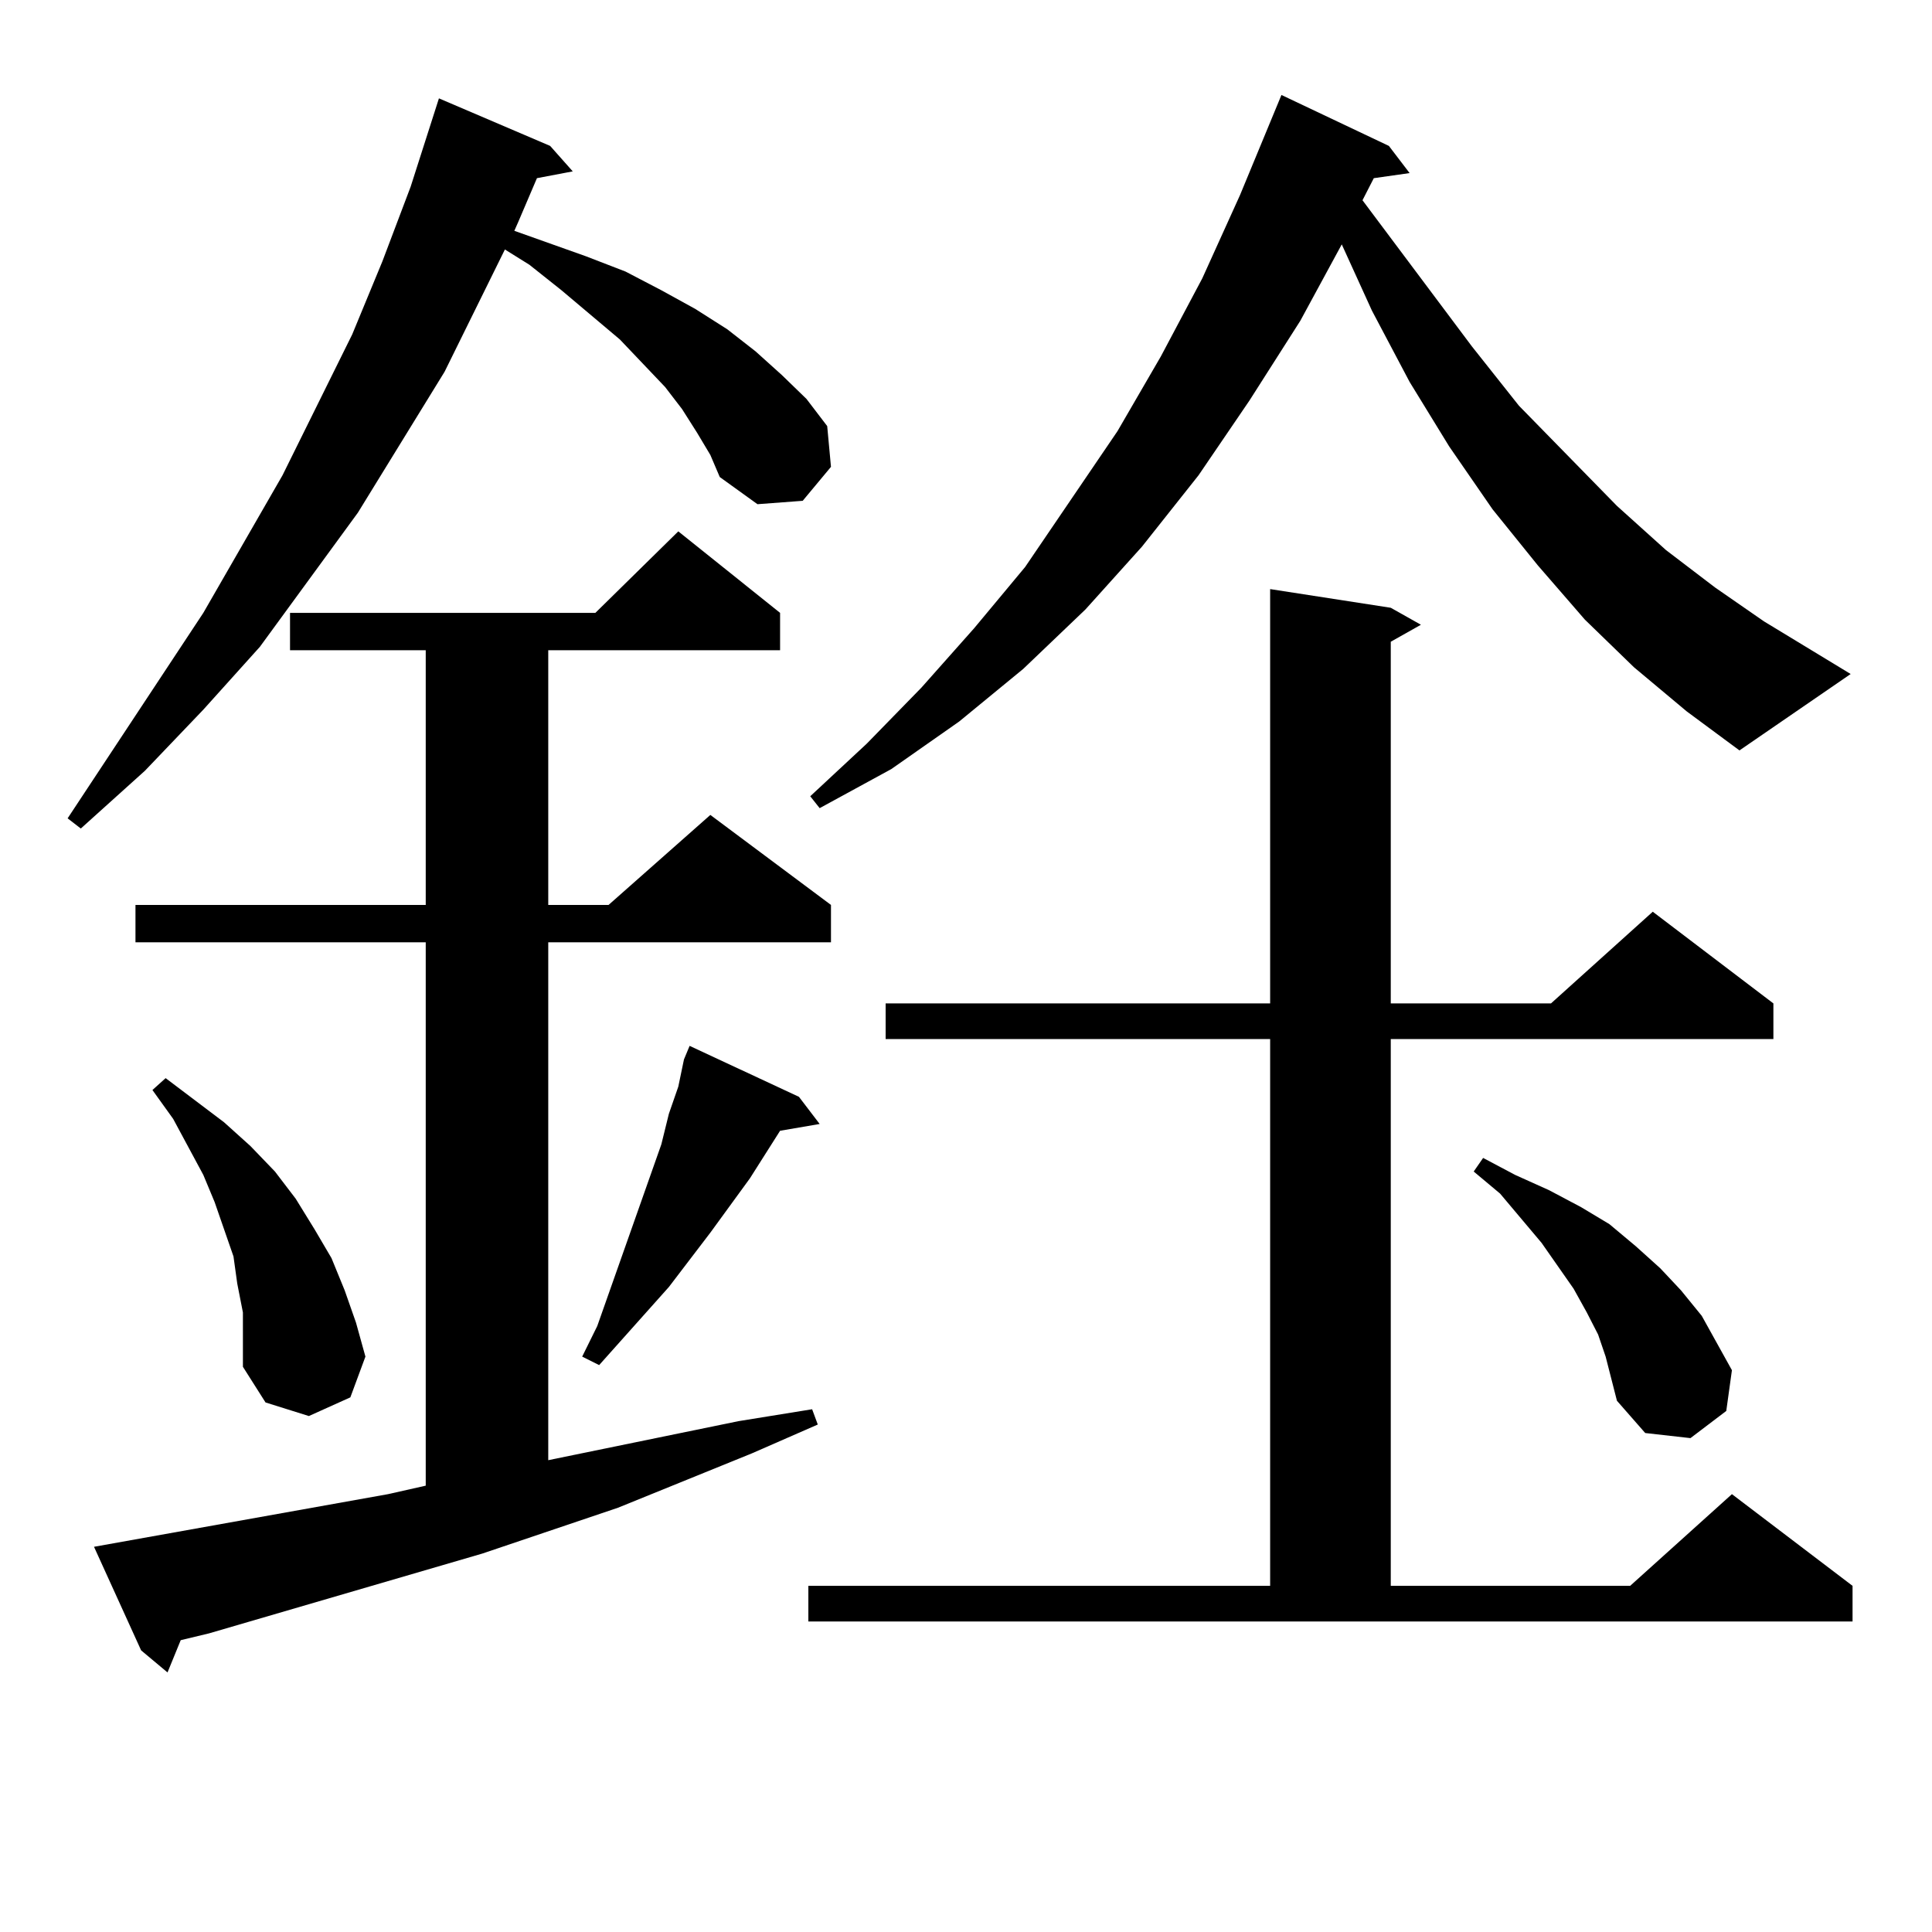 <?xml version="1.0" encoding="utf-8"?>
<!-- Generator: Adobe Illustrator 16.0.0, SVG Export Plug-In . SVG Version: 6.00 Build 0)  -->
<!DOCTYPE svg PUBLIC "-//W3C//DTD SVG 1.1//EN" "http://www.w3.org/Graphics/SVG/1.1/DTD/svg11.dtd">
<svg version="1.1" id="图层_1" xmlns="http://www.w3.org/2000/svg" xmlns:xlink="http://www.w3.org/1999/xlink" x="0px" y="0px"
	 width="1000px" height="1000px" viewBox="0 0 1000 1000" enable-background="new 0 0 1000 1000" xml:space="preserve">
<path d="M360.845,224.055l-7.805-12.305l-8.78-11.426l-23.414-24.609l-30.243-25.488l-16.585-13.184l-12.683-7.91l-31.219,63.281
	l-44.877,72.949l-50.73,69.434l-29.268,32.52l-30.243,31.641l-33.17,29.883l-6.829-5.273l70.242-106.348l40.975-71.191
	l36.097-72.949l15.609-37.793l14.634-38.672l14.634-45.703l57.56,24.609l11.707,13.184l-18.536,3.516l-9.756,22.852l-1.951,4.395
	l37.072,13.184l20.487,7.91l18.536,9.668l17.561,9.668l16.585,10.547l14.634,11.426l13.658,12.305l12.683,12.305l10.731,14.063
	l1.951,21.094l-14.634,17.578l-23.414,1.758l-19.512-14.063l-4.878-11.426L360.845,224.055z M48.657,800.617l152.191-27.246
	l19.512-4.395v-281.25H70.12v-19.336h150.24V336.555h-70.242v-19.336h158.045l42.926-42.188l52.682,42.188v19.336H283.773v131.836
	h31.219l52.682-46.582l62.438,46.582v19.336H283.773v268.066l98.534-20.215l38.048-6.152l2.927,7.91l-34.146,14.941l-69.267,28.125
	l-70.242,23.73l-141.46,41.309l-14.634,3.516l-6.829,16.699L73.047,854.23L48.657,800.617z M125.729,679.328l-2.927-14.941
	l-1.951-14.063l-4.878-14.063l-4.878-14.063l-5.854-14.063l-15.609-29.004L78.9,564.191l6.829-6.152l30.243,22.852l13.658,12.305
	l12.683,13.184l10.731,14.063l9.756,15.82l8.78,14.941l6.829,16.699l5.854,16.699l4.878,17.578l-7.805,21.094l-21.463,9.668
	l-22.438-7.031l-11.707-18.457v-14.063V679.328z M413.526,567.707l10.731,14.063l-20.487,3.516l-15.609,24.609l-20.487,28.125
	l-21.463,28.125l-36.097,40.43l-8.78-4.395l7.805-15.82l33.17-94.043l3.902-15.82l4.878-14.063l2.927-14.063l2.927-7.031
	L413.526,567.707z M418.404,820.832h239.019V537.824h-199.02v-18.457h199.02V304.914l62.438,9.668l15.609,8.789l-15.609,8.789
	v187.207h82.925l52.682-47.461l62.438,47.461v18.457H719.86v283.008H843.76l52.682-47.461l62.438,47.461v18.457H418.404V820.832z
	 M845.711,345.344l-25.365-24.609l-24.39-28.125l-23.414-29.004l-22.438-32.52l-20.487-33.398l-19.512-36.914l-15.609-34.277
	l-21.463,39.551l-26.341,41.309l-26.341,38.672l-29.268,36.914l-29.268,32.52l-32.194,30.762l-33.17,27.246l-35.121,24.609
	l-37.072,20.215l-4.878-6.152l29.268-27.246l28.292-29.004l27.316-30.762l26.341-31.641l47.804-70.313l22.438-38.672l21.463-40.43
	l19.512-43.066l21.463-51.855l55.608,26.367l10.731,14.063l-18.536,2.637l-5.854,11.426l56.584,75.586l24.39,30.762l50.73,51.855
	l25.365,22.852l25.365,19.336l25.365,17.578l44.877,27.246l-57.56,39.551l-27.316-20.215L845.711,345.344z M831.077,702.18
	l-3.902-11.426l-5.854-11.426l-6.829-12.305l-16.585-23.73l-21.463-25.488l-13.658-11.426l4.878-7.031l16.585,8.789l17.561,7.91
	l16.585,8.789l14.634,8.789l13.658,11.426l12.683,11.426l10.731,11.426l10.731,13.184l15.609,28.125l-2.927,21.094l-18.536,14.063
	l-23.414-2.637l-14.634-16.699l-2.927-11.426L831.077,702.18z"/>
</svg>
